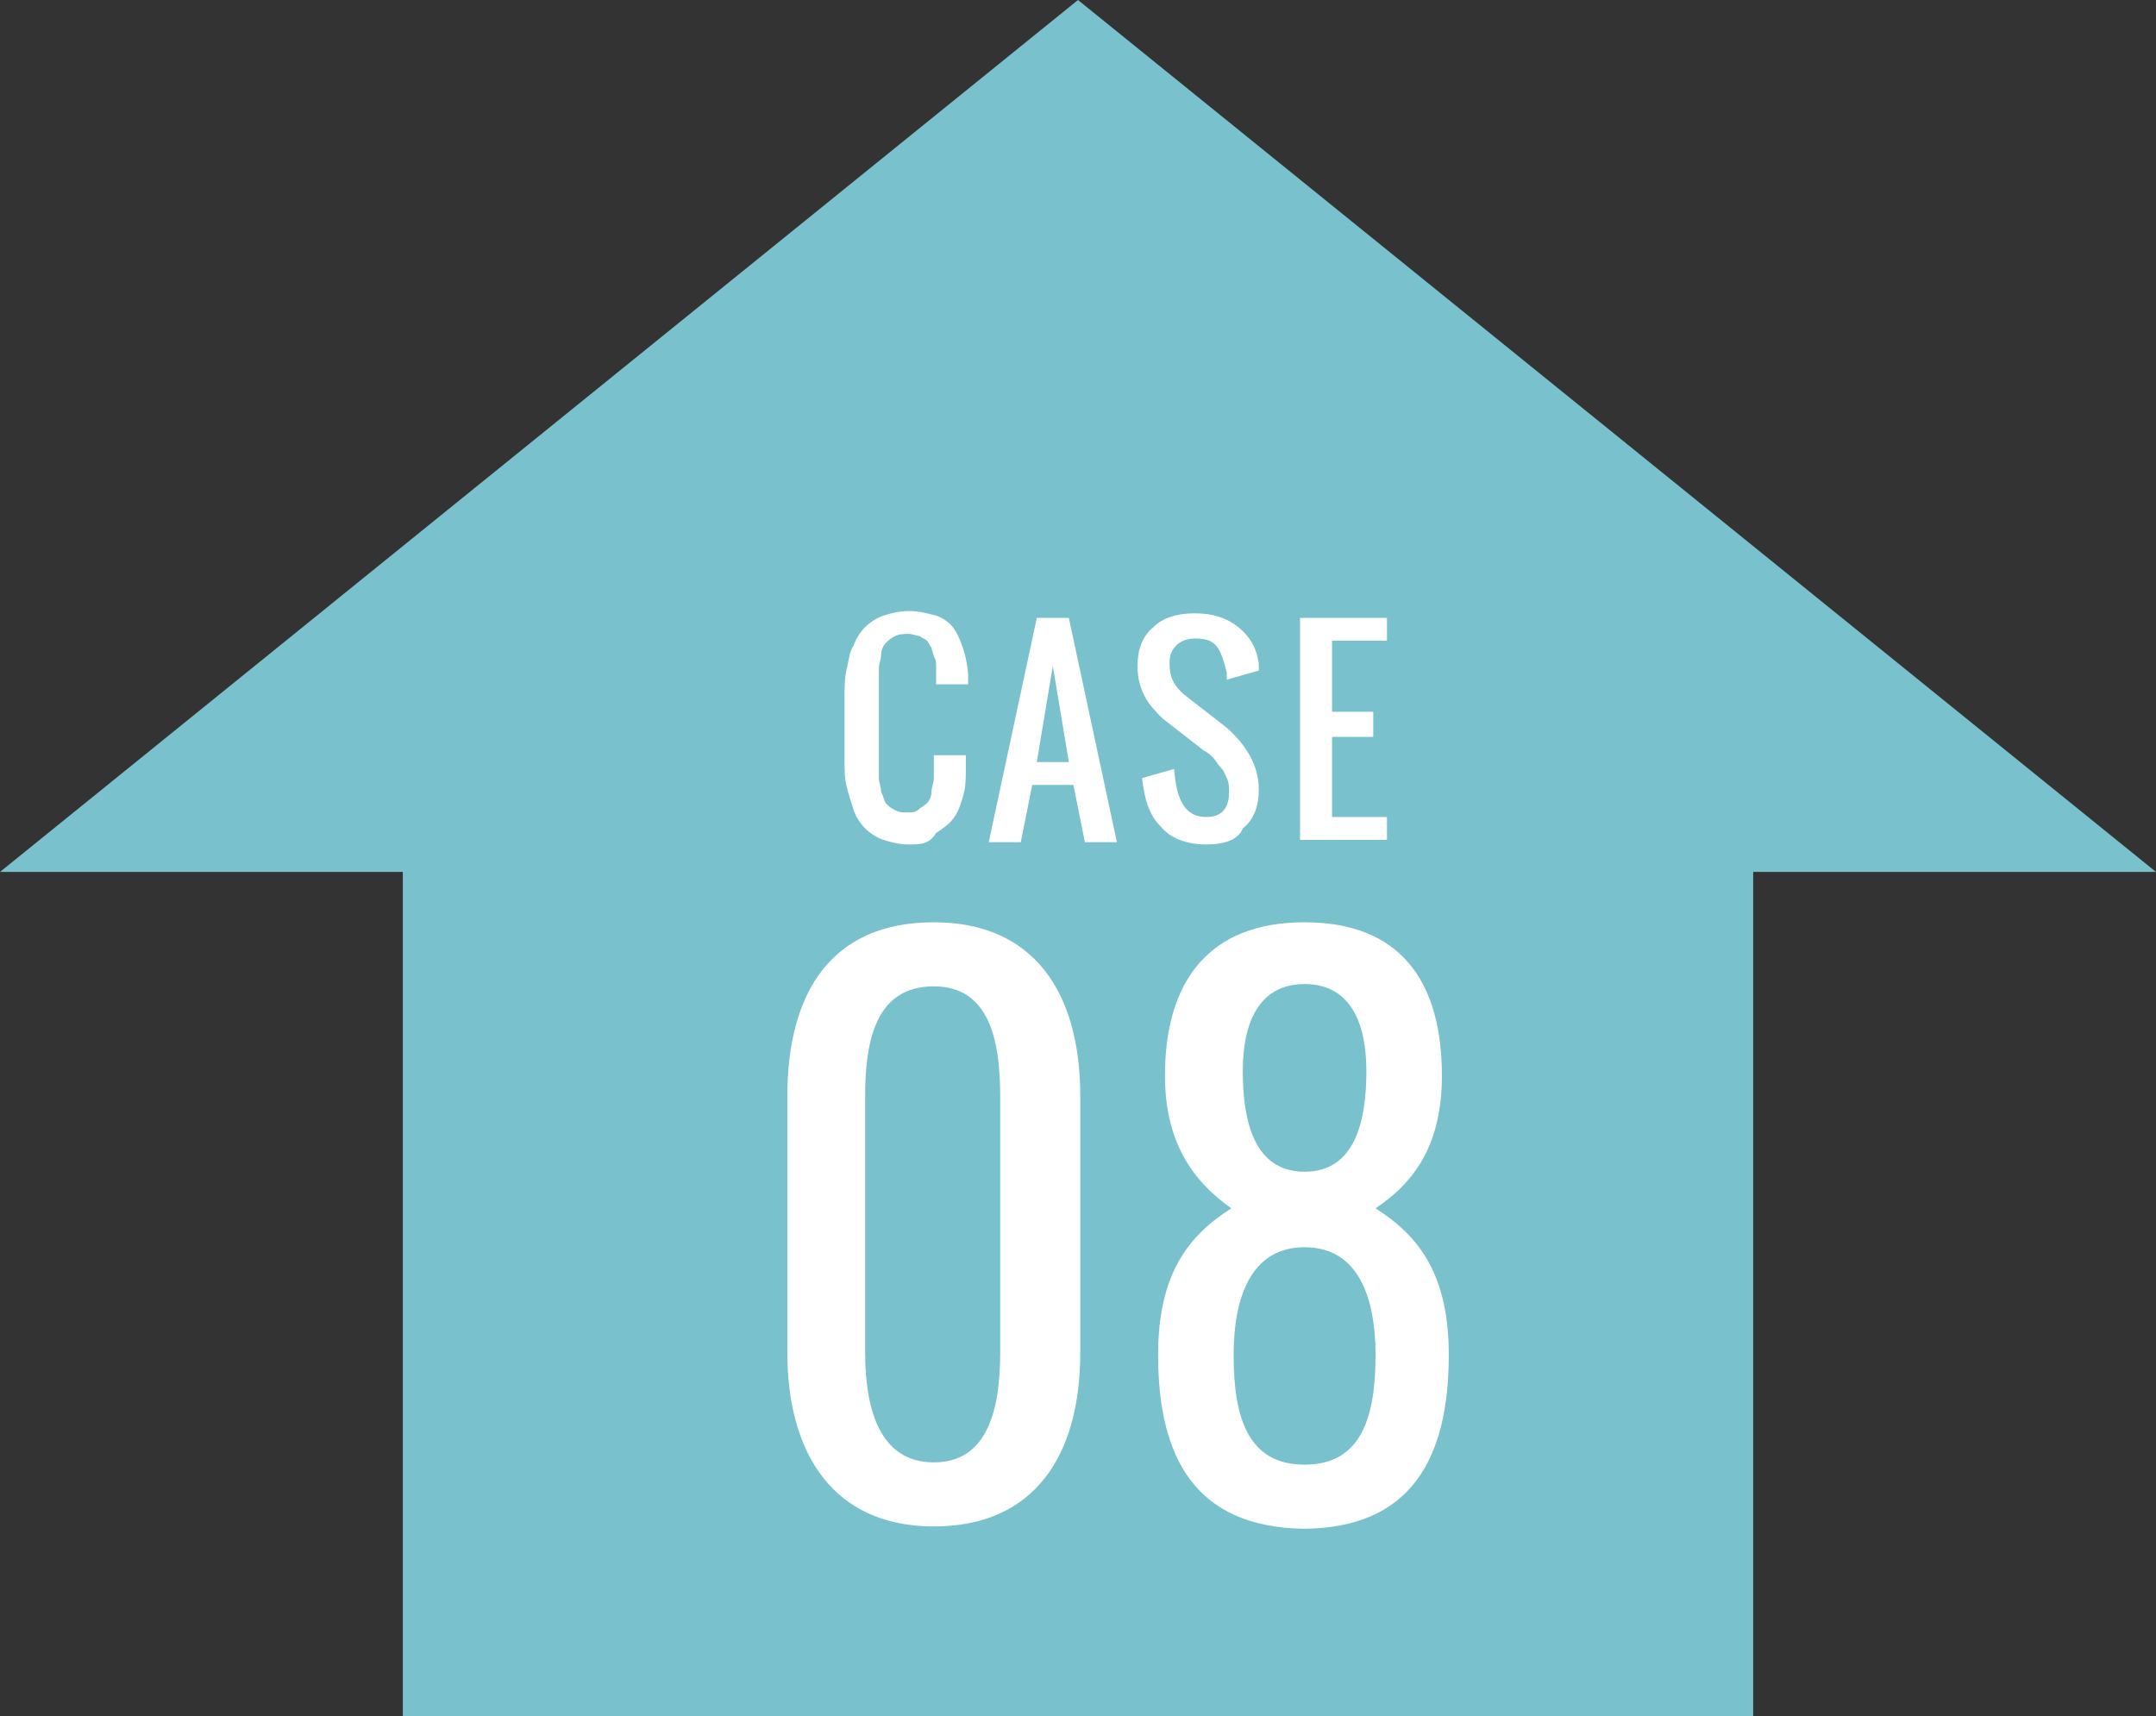 <?xml version="1.0" encoding="utf-8"?>
<!-- Generator: Adobe Illustrator 25.2.3, SVG Export Plug-In . SVG Version: 6.00 Build 0)  -->
<!DOCTYPE svg PUBLIC "-//W3C//DTD SVG 1.1//EN" "http://www.w3.org/Graphics/SVG/1.1/DTD/svg11.dtd">
<svg version="1.1" id="レイヤー_1" xmlns:x="http://ns.adobe.com/Extensibility/1.0/" xmlns:i="http://ns.adobe.com/AdobeIllustrator/10.0/" xmlns:graph="http://ns.adobe.com/Graphs/1.0/"
	 xmlns="http://www.w3.org/2000/svg" xmlns:xlink="http://www.w3.org/1999/xlink" x="0px" y="0px" width="94.2px" height="75px"
	 viewBox="0 0 94.2 75" style="enable-background:new 0 0 94.2 75;" xml:space="preserve">
<rect x="0" y="0" width="94.2" height="75" fill="#333333" stroke="none"/>
<style type="text/css">
	.st0{fill:#78C1CD;}
	.st1{enable-background:new    ;}
	.st2{fill:#FFFFFF;}
</style>
<g>
	<g>
		<rect x="17.6" y="25" class="st0" width="59" height="50"/>
		<polyline class="st0" points="0,38.1 47.1,0 94.2,38.1 		"/>
	</g>
	<g id="グループ_2258_1_" transform="translate(-451 -581)">
		<g id="グループ_2257_1_">
			<g class="st1">
				<path class="st2" d="M485.4,640.1v-11.2c0-4.5,1.9-7.6,6.4-7.6c4.4,0,6.4,3.1,6.4,7.6v11.2c0,4.5-2,7.6-6.4,7.6
					C487.4,647.7,485.4,644.5,485.4,640.1z M494.7,640.1v-11.2c0-2.5-0.5-4.8-2.9-4.8c-2.5,0-3,2.3-3,4.8v11.2c0,2.4,0.6,4.8,3,4.8
					C494.2,644.9,494.7,642.5,494.7,640.1z"/>
				<path class="st2" d="M501.6,640.2c0-3.5,1.3-5.2,3.2-6.4c-1.7-1.2-2.9-2.9-2.9-5.8c0-4.1,1.9-6.7,6.1-6.7c4.2,0,6,2.6,6,6.7
					c0,2.9-1.1,4.6-2.9,5.8c1.9,1.2,3.2,2.9,3.2,6.4c0,4.6-1.7,7.6-6.4,7.6C503.3,647.7,501.6,644.8,501.6,640.2z M511.1,640.2
					c0-2.4-0.7-4.7-3.1-4.7c-2.4,0-3.1,2.3-3.1,4.7c0,2.7,0.6,4.8,3.1,4.8C510.5,645,511.1,642.9,511.1,640.2z M510.7,627.8
					c0-2.1-0.7-3.8-2.7-3.8c-2,0-2.7,1.7-2.7,3.8c0,2.2,0.5,4.4,2.7,4.4C510.2,632.2,510.7,630,510.7,627.8z"/>
			</g>
			<g class="st1">
				<path class="st2" d="M490.7,617.9c-0.4,0-0.8-0.1-1.1-0.2s-0.6-0.3-0.8-0.5c-0.2-0.2-0.4-0.5-0.5-0.8c-0.1-0.3-0.2-0.6-0.3-1
					c-0.1-0.4-0.1-0.7-0.1-1.2v-2.8c0-0.4,0-0.8,0.1-1.2c0.1-0.4,0.1-0.7,0.3-1c0.1-0.3,0.3-0.6,0.5-0.8c0.2-0.2,0.5-0.4,0.8-0.5
					c0.3-0.1,0.7-0.2,1.1-0.2c0.5,0,0.8,0.1,1.2,0.2c0.3,0.1,0.6,0.3,0.8,0.6c0.2,0.3,0.3,0.6,0.4,0.9c0.1,0.3,0.2,0.8,0.2,1.2
					c0,0.1,0,0.2,0,0.3h-1.4v-0.3c0-0.2,0-0.4,0-0.5s0-0.3-0.1-0.4c0-0.1-0.1-0.3-0.1-0.4c-0.1-0.1-0.1-0.2-0.2-0.3
					c-0.1-0.1-0.2-0.1-0.3-0.2c-0.1,0-0.3-0.1-0.5-0.1c-0.2,0-0.4,0-0.6,0.1c-0.2,0.1-0.3,0.2-0.4,0.3c-0.1,0.1-0.2,0.3-0.2,0.5
					c0,0.2-0.1,0.4-0.1,0.6c0,0.2,0,0.4,0,0.7v3.5c0,0.2,0,0.4,0,0.6s0.1,0.4,0.1,0.6c0.1,0.2,0.1,0.3,0.2,0.5
					c0.1,0.1,0.2,0.2,0.4,0.3c0.2,0.1,0.3,0.1,0.5,0.1c0.2,0,0.4,0,0.5-0.1c0.1-0.1,0.3-0.2,0.4-0.3c0.1-0.1,0.2-0.3,0.2-0.5
					c0-0.2,0.1-0.4,0.1-0.6s0-0.4,0-0.6v-0.4h1.4v0.4c0,0.5,0,1-0.1,1.3c-0.1,0.4-0.2,0.7-0.4,1s-0.5,0.5-0.8,0.7
					C491.6,617.9,491.2,617.9,490.7,617.9z"/>
				<path class="st2" d="M494.2,617.8l2.1-9.8h1.4l2.1,9.8h-1.4l-0.5-2.5h-1.8l-0.5,2.5H494.2z M496.3,614.3h1.4l-0.7-4.2
					L496.3,614.3z"/>
				<path class="st2" d="M503.7,617.9c-0.9,0-1.6-0.3-2-0.8c-0.5-0.5-0.7-1.2-0.8-2.1l1.4-0.4c0.1,1.4,0.5,2.1,1.4,2.1
					c0.7,0,1-0.4,1-1.1c0-0.2,0-0.4-0.1-0.6c-0.1-0.2-0.1-0.3-0.3-0.5c-0.1-0.1-0.2-0.3-0.3-0.4s-0.2-0.2-0.4-0.3l-1.8-1.4
					c-0.3-0.3-0.6-0.6-0.8-1c-0.2-0.4-0.3-0.8-0.3-1.3c0-0.7,0.2-1.3,0.7-1.7c0.4-0.4,1-0.6,1.8-0.6c0.8,0,1.4,0.2,1.9,0.6
					c0.5,0.4,0.8,0.9,0.9,1.6c0,0.1,0,0.2,0,0.3l-1.4,0.4c0-0.1,0-0.2,0-0.3c-0.1-0.4-0.2-0.8-0.4-1.1c-0.2-0.3-0.5-0.4-1-0.4
					c-0.3,0-0.6,0.1-0.8,0.3c-0.2,0.2-0.3,0.4-0.3,0.8c0,0.6,0.2,1,0.7,1.4l1.8,1.4c0.9,0.8,1.4,1.7,1.4,2.7c0,0.7-0.2,1.3-0.7,1.7
					C505.1,617.7,504.5,617.9,503.7,617.9z"/>
				<path class="st2" d="M507.8,617.8V608h3.8v1h-2.4v3.1h1.8v1.1h-1.8v3.5h2.4v1H507.8z"/>
			</g>
		</g>
	</g>
</g>
</svg>
